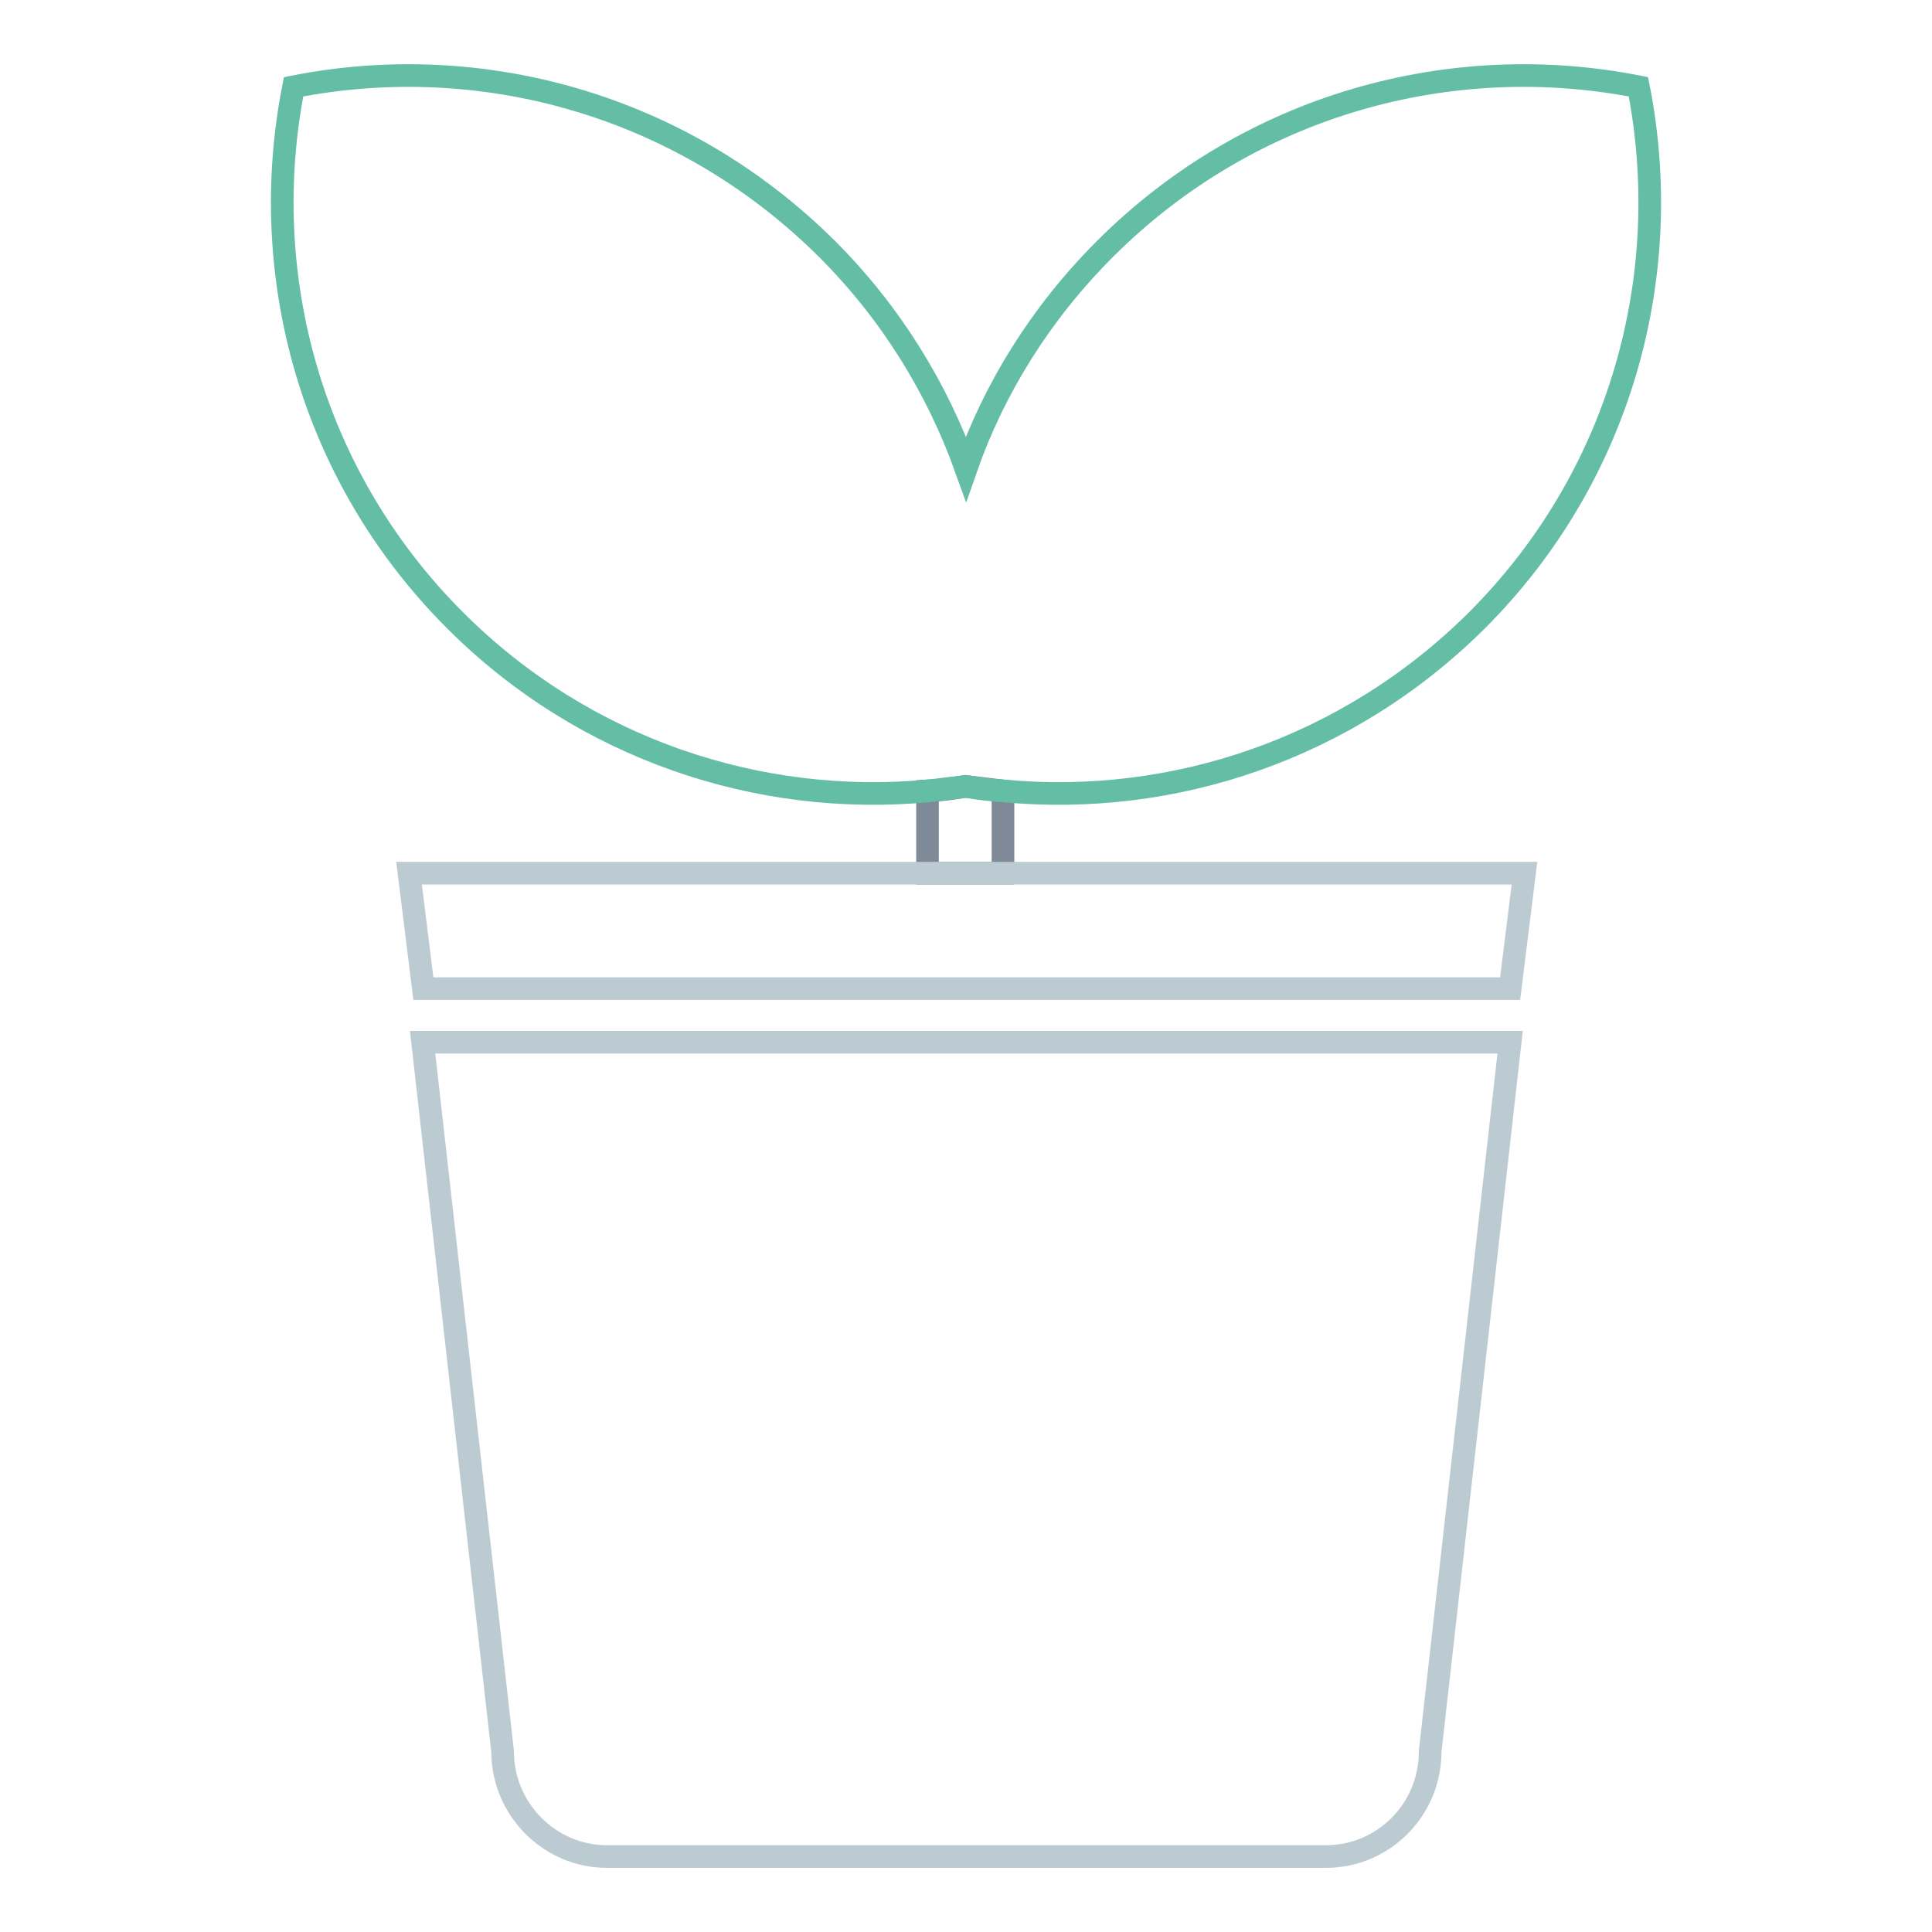 <?xml version="1.0" encoding="utf-8"?>
<!-- Svg Vector Icons : http://www.onlinewebfonts.com/icon -->
<!DOCTYPE svg PUBLIC "-//W3C//DTD SVG 1.1//EN" "http://www.w3.org/Graphics/SVG/1.1/DTD/svg11.dtd">
<svg version="1.1" xmlns="http://www.w3.org/2000/svg" xmlns:xlink="http://www.w3.org/1999/xlink" x="0px" y="0px" viewBox="0 0 256 256" enable-background="new 0 0 256 256" xml:space="preserve">
<g> <path stroke-width="3" fill-opacity="0" stroke="#7f8a99"  d="M132.9,104.8c-1.6-0.2-3.3-0.4-5-0.6c-1.7,0.3-3.2,0.5-5,0.6v10.9h10V104.8z"/> <path stroke-width="3" fill-opacity="0" stroke="#bccad2"  d="M66.6,232.1c0,7.6,6.2,13.9,13.8,13.9h95.3c7.6,0,13.8-6.2,13.8-13.9l10.6-94H56L66.6,232.1z M123,115.7 H54.2l1.9,15.3h144l1.9-15.3h-69H123z"/> <path stroke-width="3" fill-opacity="0" stroke="#64bea6"  d="M133,104.8c22.4,2.1,45.5-5.5,62.7-22.6C214.9,63,222,36.3,217.1,11.5c-24.8-4.9-51.5,2.3-70.7,21.5 c-8.5,8.5-14.7,18.5-18.4,29.1c-3.8-10.6-9.9-20.6-18.4-29.1C90.3,13.8,63.7,6.6,38.9,11.5C34,36.3,41.1,63,60.3,82.2 c17.1,17.1,40.3,24.7,62.7,22.6c1.7-0.2,3.3-0.4,5-0.6C129.7,104.5,131.3,104.7,133,104.8L133,104.8z"/></g>
</svg>